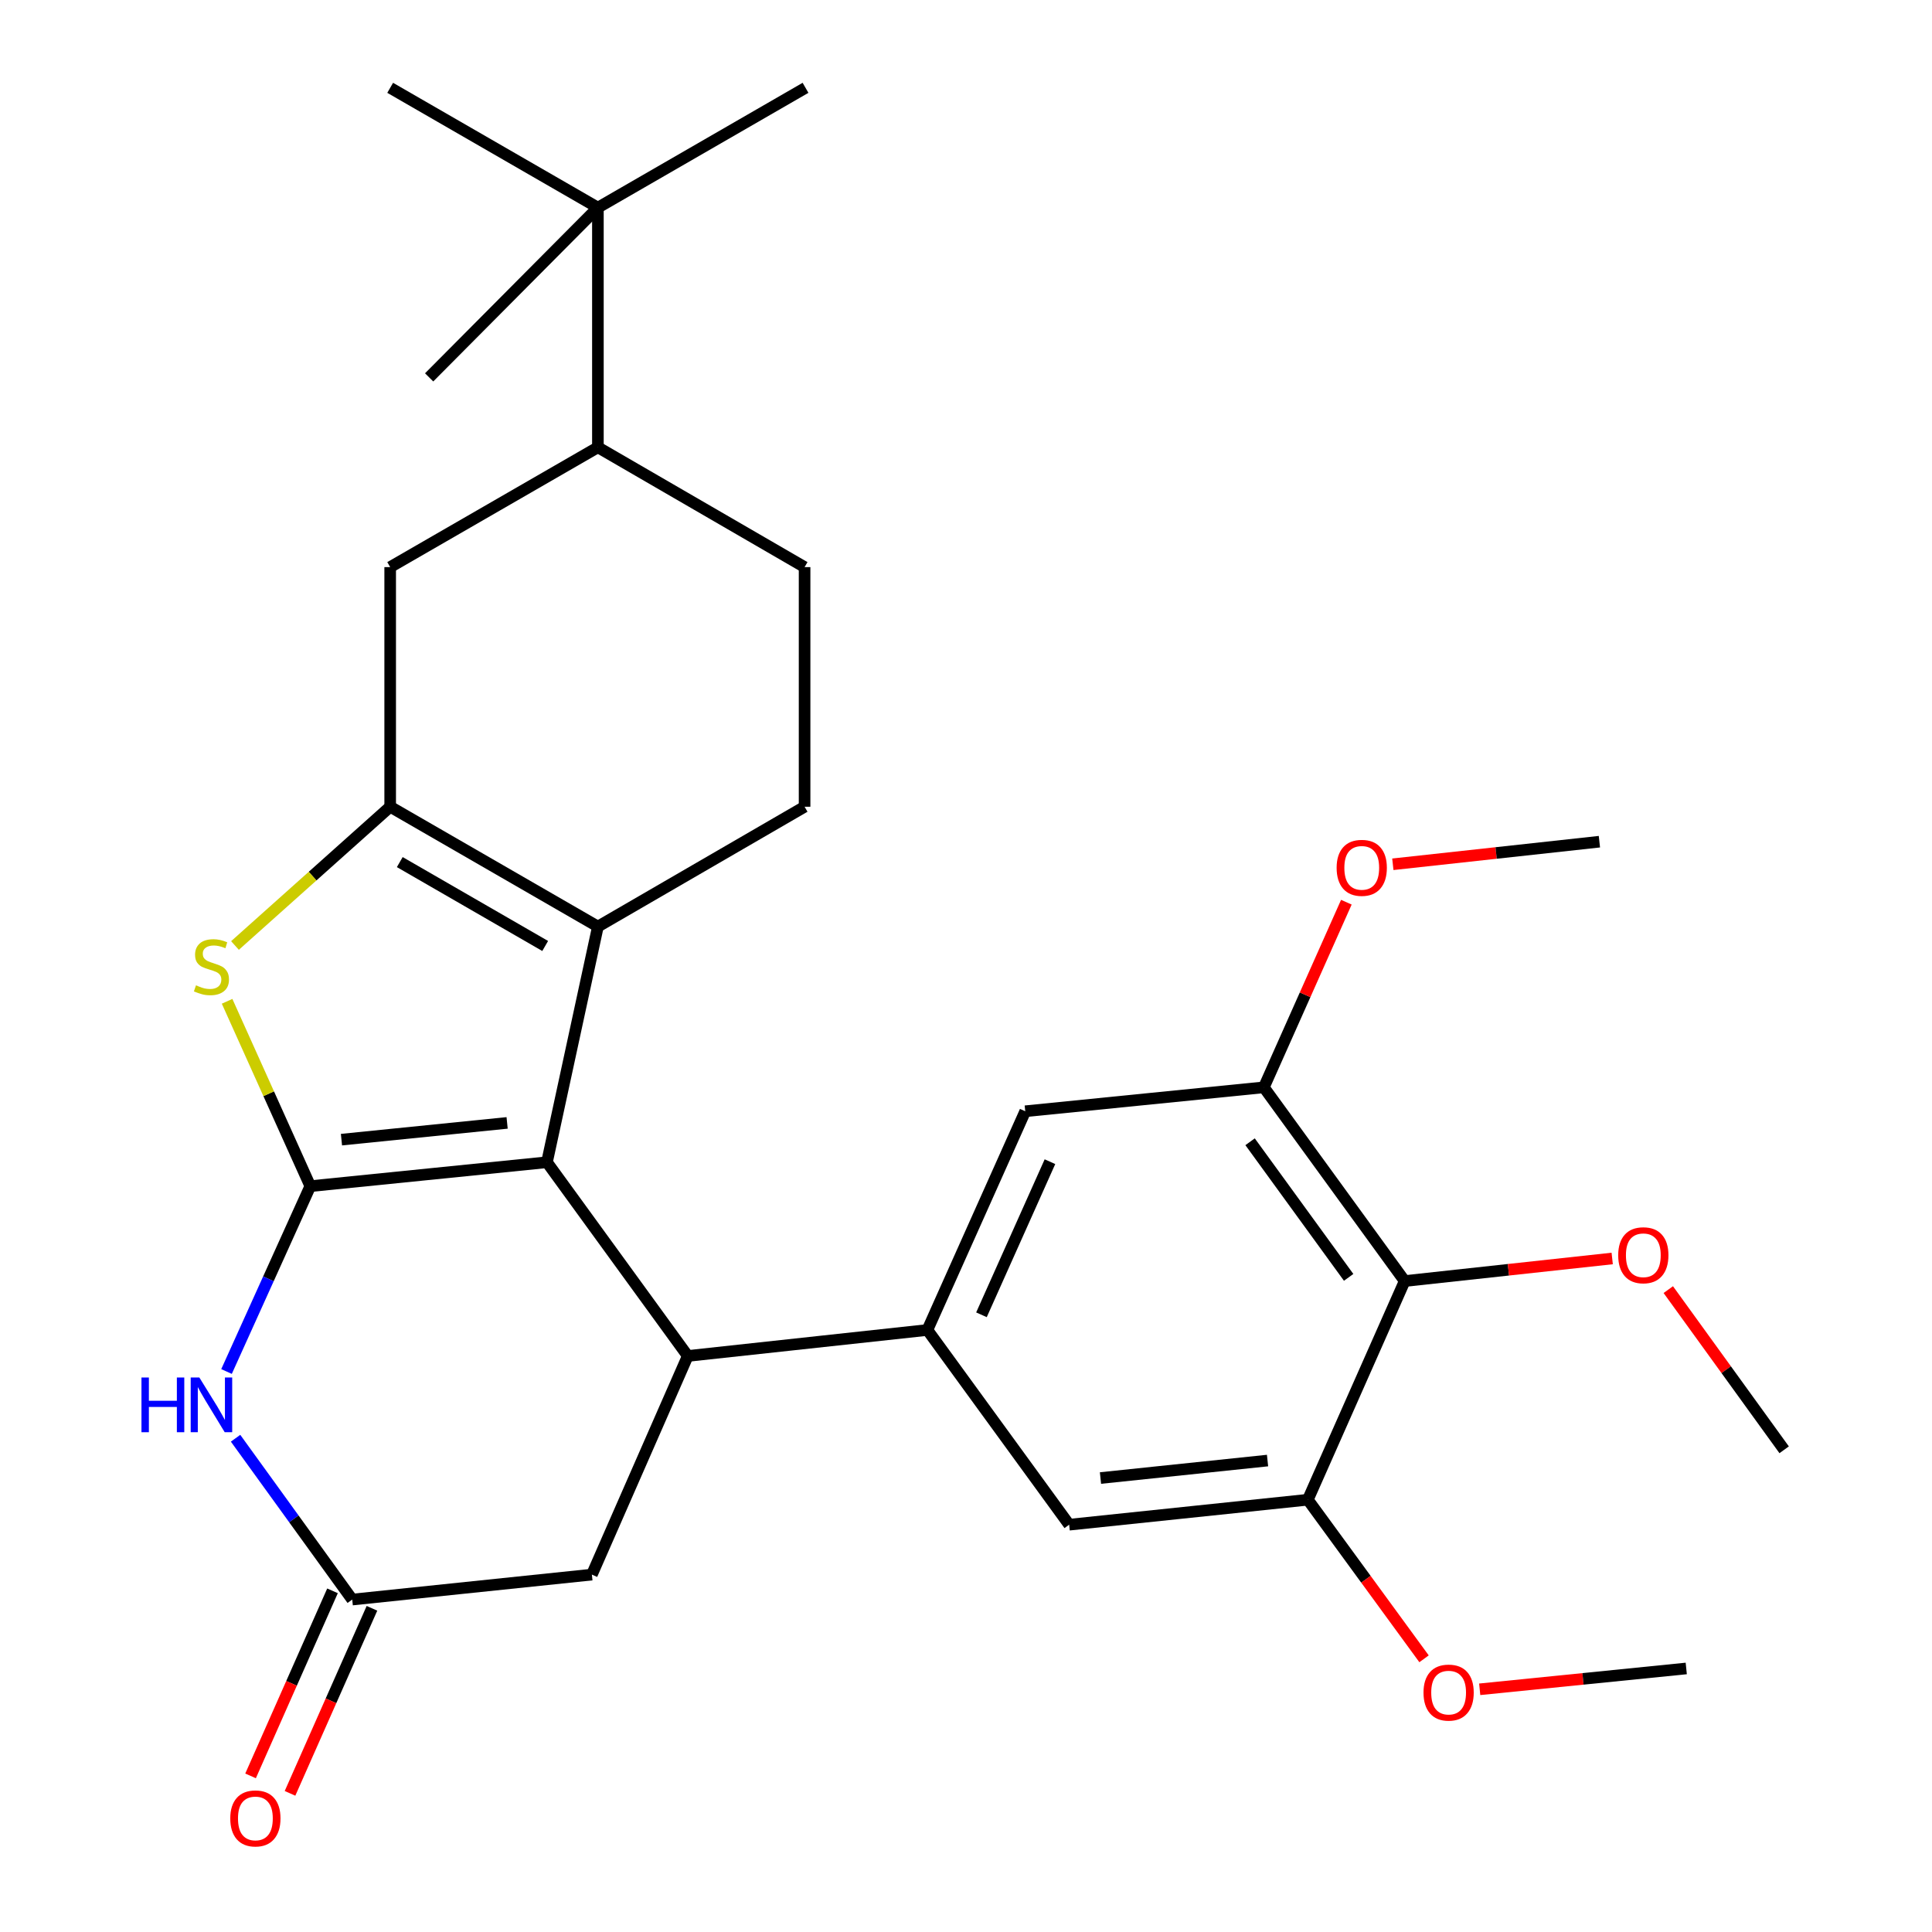 <?xml version='1.0' encoding='iso-8859-1'?>
<svg version='1.1' baseProfile='full'
              xmlns='http://www.w3.org/2000/svg'
                      xmlns:rdkit='http://www.rdkit.org/xml'
                      xmlns:xlink='http://www.w3.org/1999/xlink'
                  xml:space='preserve'
width='1000px' height='1000px' viewBox='0 0 1000 1000'>
<!-- END OF HEADER -->
<rect style='opacity:1.0;fill:#FFFFFF;stroke:none' width='1000' height='1000' x='0' y='0'> </rect>
<path class='bond-0' d='M 160.614,613.959 L 283.105,601.576' style='fill:none;fill-rule:evenodd;stroke:#000000;stroke-width:6px;stroke-linecap:butt;stroke-linejoin:miter;stroke-opacity:1' />
<path class='bond-0' d='M 176.742,589.881 L 262.485,581.212' style='fill:none;fill-rule:evenodd;stroke:#000000;stroke-width:6px;stroke-linecap:butt;stroke-linejoin:miter;stroke-opacity:1' />
<path class='bond-3' d='M 160.614,613.959 L 139.08,566.117' style='fill:none;fill-rule:evenodd;stroke:#000000;stroke-width:6px;stroke-linecap:butt;stroke-linejoin:miter;stroke-opacity:1' />
<path class='bond-3' d='M 139.08,566.117 L 117.545,518.275' style='fill:none;fill-rule:evenodd;stroke:#CCCC00;stroke-width:6px;stroke-linecap:butt;stroke-linejoin:miter;stroke-opacity:1' />
<path class='bond-4' d='M 160.614,613.959 L 138.932,661.925' style='fill:none;fill-rule:evenodd;stroke:#000000;stroke-width:6px;stroke-linecap:butt;stroke-linejoin:miter;stroke-opacity:1' />
<path class='bond-4' d='M 138.932,661.925 L 117.249,709.891' style='fill:none;fill-rule:evenodd;stroke:#0000FF;stroke-width:6px;stroke-linecap:butt;stroke-linejoin:miter;stroke-opacity:1' />
<path class='bond-2' d='M 283.105,601.576 L 309.472,479.594' style='fill:none;fill-rule:evenodd;stroke:#000000;stroke-width:6px;stroke-linecap:butt;stroke-linejoin:miter;stroke-opacity:1' />
<path class='bond-5' d='M 283.105,601.576 L 355.989,701.844' style='fill:none;fill-rule:evenodd;stroke:#000000;stroke-width:6px;stroke-linecap:butt;stroke-linejoin:miter;stroke-opacity:1' />
<path class='bond-1' d='M 201.957,417.567 L 161.792,453.477' style='fill:none;fill-rule:evenodd;stroke:#000000;stroke-width:6px;stroke-linecap:butt;stroke-linejoin:miter;stroke-opacity:1' />
<path class='bond-1' d='M 161.792,453.477 L 121.627,489.386' style='fill:none;fill-rule:evenodd;stroke:#CCCC00;stroke-width:6px;stroke-linecap:butt;stroke-linejoin:miter;stroke-opacity:1' />
<path class='bond-11' d='M 201.957,417.567 L 201.957,293.538' style='fill:none;fill-rule:evenodd;stroke:#000000;stroke-width:6px;stroke-linecap:butt;stroke-linejoin:miter;stroke-opacity:1' />
<path class='bond-29' d='M 201.957,417.567 L 309.472,479.594' style='fill:none;fill-rule:evenodd;stroke:#000000;stroke-width:6px;stroke-linecap:butt;stroke-linejoin:miter;stroke-opacity:1' />
<path class='bond-29' d='M 206.924,446.217 L 282.184,489.636' style='fill:none;fill-rule:evenodd;stroke:#000000;stroke-width:6px;stroke-linecap:butt;stroke-linejoin:miter;stroke-opacity:1' />
<path class='bond-14' d='M 309.472,479.594 L 416.453,417.567' style='fill:none;fill-rule:evenodd;stroke:#000000;stroke-width:6px;stroke-linecap:butt;stroke-linejoin:miter;stroke-opacity:1' />
<path class='bond-7' d='M 121.931,744.425 L 152.124,786.179' style='fill:none;fill-rule:evenodd;stroke:#0000FF;stroke-width:6px;stroke-linecap:butt;stroke-linejoin:miter;stroke-opacity:1' />
<path class='bond-7' d='M 152.124,786.179 L 182.316,827.933' style='fill:none;fill-rule:evenodd;stroke:#000000;stroke-width:6px;stroke-linecap:butt;stroke-linejoin:miter;stroke-opacity:1' />
<path class='bond-6' d='M 355.989,701.844 L 480.018,688.394' style='fill:none;fill-rule:evenodd;stroke:#000000;stroke-width:6px;stroke-linecap:butt;stroke-linejoin:miter;stroke-opacity:1' />
<path class='bond-15' d='M 355.989,701.844 L 306.357,815.016' style='fill:none;fill-rule:evenodd;stroke:#000000;stroke-width:6px;stroke-linecap:butt;stroke-linejoin:miter;stroke-opacity:1' />
<path class='bond-12' d='M 480.018,688.394 L 530.667,575.184' style='fill:none;fill-rule:evenodd;stroke:#000000;stroke-width:6px;stroke-linecap:butt;stroke-linejoin:miter;stroke-opacity:1' />
<path class='bond-12' d='M 508.002,680.533 L 543.457,601.287' style='fill:none;fill-rule:evenodd;stroke:#000000;stroke-width:6px;stroke-linecap:butt;stroke-linejoin:miter;stroke-opacity:1' />
<path class='bond-13' d='M 480.018,688.394 L 553.398,789.183' style='fill:none;fill-rule:evenodd;stroke:#000000;stroke-width:6px;stroke-linecap:butt;stroke-linejoin:miter;stroke-opacity:1' />
<path class='bond-18' d='M 172.105,823.411 L 150.897,871.302' style='fill:none;fill-rule:evenodd;stroke:#000000;stroke-width:6px;stroke-linecap:butt;stroke-linejoin:miter;stroke-opacity:1' />
<path class='bond-18' d='M 150.897,871.302 L 129.689,919.193' style='fill:none;fill-rule:evenodd;stroke:#FF0000;stroke-width:6px;stroke-linecap:butt;stroke-linejoin:miter;stroke-opacity:1' />
<path class='bond-18' d='M 192.526,832.455 L 171.319,880.346' style='fill:none;fill-rule:evenodd;stroke:#000000;stroke-width:6px;stroke-linecap:butt;stroke-linejoin:miter;stroke-opacity:1' />
<path class='bond-18' d='M 171.319,880.346 L 150.111,928.237' style='fill:none;fill-rule:evenodd;stroke:#FF0000;stroke-width:6px;stroke-linecap:butt;stroke-linejoin:miter;stroke-opacity:1' />
<path class='bond-30' d='M 182.316,827.933 L 306.357,815.016' style='fill:none;fill-rule:evenodd;stroke:#000000;stroke-width:6px;stroke-linecap:butt;stroke-linejoin:miter;stroke-opacity:1' />
<path class='bond-8' d='M 727.059,663.069 L 654.175,562.801' style='fill:none;fill-rule:evenodd;stroke:#000000;stroke-width:6px;stroke-linecap:butt;stroke-linejoin:miter;stroke-opacity:1' />
<path class='bond-8' d='M 698.061,661.161 L 647.042,590.973' style='fill:none;fill-rule:evenodd;stroke:#000000;stroke-width:6px;stroke-linecap:butt;stroke-linejoin:miter;stroke-opacity:1' />
<path class='bond-20' d='M 727.059,663.069 L 780.766,657.227' style='fill:none;fill-rule:evenodd;stroke:#000000;stroke-width:6px;stroke-linecap:butt;stroke-linejoin:miter;stroke-opacity:1' />
<path class='bond-20' d='M 780.766,657.227 L 834.473,651.384' style='fill:none;fill-rule:evenodd;stroke:#FF0000;stroke-width:6px;stroke-linecap:butt;stroke-linejoin:miter;stroke-opacity:1' />
<path class='bond-32' d='M 727.059,663.069 L 676.931,776.254' style='fill:none;fill-rule:evenodd;stroke:#000000;stroke-width:6px;stroke-linecap:butt;stroke-linejoin:miter;stroke-opacity:1' />
<path class='bond-9' d='M 676.931,776.254 L 553.398,789.183' style='fill:none;fill-rule:evenodd;stroke:#000000;stroke-width:6px;stroke-linecap:butt;stroke-linejoin:miter;stroke-opacity:1' />
<path class='bond-9' d='M 656.077,755.981 L 569.604,765.031' style='fill:none;fill-rule:evenodd;stroke:#000000;stroke-width:6px;stroke-linecap:butt;stroke-linejoin:miter;stroke-opacity:1' />
<path class='bond-21' d='M 676.931,776.254 L 707.008,817.424' style='fill:none;fill-rule:evenodd;stroke:#000000;stroke-width:6px;stroke-linecap:butt;stroke-linejoin:miter;stroke-opacity:1' />
<path class='bond-21' d='M 707.008,817.424 L 737.085,858.593' style='fill:none;fill-rule:evenodd;stroke:#FF0000;stroke-width:6px;stroke-linecap:butt;stroke-linejoin:miter;stroke-opacity:1' />
<path class='bond-10' d='M 654.175,562.801 L 530.667,575.184' style='fill:none;fill-rule:evenodd;stroke:#000000;stroke-width:6px;stroke-linecap:butt;stroke-linejoin:miter;stroke-opacity:1' />
<path class='bond-22' d='M 654.175,562.801 L 675.524,514.89' style='fill:none;fill-rule:evenodd;stroke:#000000;stroke-width:6px;stroke-linecap:butt;stroke-linejoin:miter;stroke-opacity:1' />
<path class='bond-22' d='M 675.524,514.89 L 696.873,466.98' style='fill:none;fill-rule:evenodd;stroke:#FF0000;stroke-width:6px;stroke-linecap:butt;stroke-linejoin:miter;stroke-opacity:1' />
<path class='bond-16' d='M 201.957,293.538 L 309.472,231.523' style='fill:none;fill-rule:evenodd;stroke:#000000;stroke-width:6px;stroke-linecap:butt;stroke-linejoin:miter;stroke-opacity:1' />
<path class='bond-19' d='M 416.453,417.567 L 416.453,293.538' style='fill:none;fill-rule:evenodd;stroke:#000000;stroke-width:6px;stroke-linecap:butt;stroke-linejoin:miter;stroke-opacity:1' />
<path class='bond-17' d='M 309.472,231.523 L 309.472,107.469' style='fill:none;fill-rule:evenodd;stroke:#000000;stroke-width:6px;stroke-linecap:butt;stroke-linejoin:miter;stroke-opacity:1' />
<path class='bond-31' d='M 309.472,231.523 L 416.453,293.538' style='fill:none;fill-rule:evenodd;stroke:#000000;stroke-width:6px;stroke-linecap:butt;stroke-linejoin:miter;stroke-opacity:1' />
<path class='bond-23' d='M 309.472,107.469 L 201.957,45.455' style='fill:none;fill-rule:evenodd;stroke:#000000;stroke-width:6px;stroke-linecap:butt;stroke-linejoin:miter;stroke-opacity:1' />
<path class='bond-24' d='M 309.472,107.469 L 416.936,45.455' style='fill:none;fill-rule:evenodd;stroke:#000000;stroke-width:6px;stroke-linecap:butt;stroke-linejoin:miter;stroke-opacity:1' />
<path class='bond-25' d='M 309.472,107.469 L 222.12,195.329' style='fill:none;fill-rule:evenodd;stroke:#000000;stroke-width:6px;stroke-linecap:butt;stroke-linejoin:miter;stroke-opacity:1' />
<path class='bond-26' d='M 863.505,667.501 L 893.491,708.955' style='fill:none;fill-rule:evenodd;stroke:#FF0000;stroke-width:6px;stroke-linecap:butt;stroke-linejoin:miter;stroke-opacity:1' />
<path class='bond-26' d='M 893.491,708.955 L 923.476,750.409' style='fill:none;fill-rule:evenodd;stroke:#000000;stroke-width:6px;stroke-linecap:butt;stroke-linejoin:miter;stroke-opacity:1' />
<path class='bond-27' d='M 765.893,874.378 L 819.348,868.986' style='fill:none;fill-rule:evenodd;stroke:#FF0000;stroke-width:6px;stroke-linecap:butt;stroke-linejoin:miter;stroke-opacity:1' />
<path class='bond-27' d='M 819.348,868.986 L 872.802,863.593' style='fill:none;fill-rule:evenodd;stroke:#000000;stroke-width:6px;stroke-linecap:butt;stroke-linejoin:miter;stroke-opacity:1' />
<path class='bond-28' d='M 720.93,447.348 L 774.389,441.503' style='fill:none;fill-rule:evenodd;stroke:#FF0000;stroke-width:6px;stroke-linecap:butt;stroke-linejoin:miter;stroke-opacity:1' />
<path class='bond-28' d='M 774.389,441.503 L 827.848,435.658' style='fill:none;fill-rule:evenodd;stroke:#000000;stroke-width:6px;stroke-linecap:butt;stroke-linejoin:miter;stroke-opacity:1' />
<path  class='atom-4' d='M 101.444 509.998
Q 101.764 510.118, 103.084 510.678
Q 104.404 511.238, 105.844 511.598
Q 107.324 511.918, 108.764 511.918
Q 111.444 511.918, 113.004 510.638
Q 114.564 509.318, 114.564 507.038
Q 114.564 505.478, 113.764 504.518
Q 113.004 503.558, 111.804 503.038
Q 110.604 502.518, 108.604 501.918
Q 106.084 501.158, 104.564 500.438
Q 103.084 499.718, 102.004 498.198
Q 100.964 496.678, 100.964 494.118
Q 100.964 490.558, 103.364 488.358
Q 105.804 486.158, 110.604 486.158
Q 113.884 486.158, 117.604 487.718
L 116.684 490.798
Q 113.284 489.398, 110.724 489.398
Q 107.964 489.398, 106.444 490.558
Q 104.924 491.678, 104.964 493.638
Q 104.964 495.158, 105.724 496.078
Q 106.524 496.998, 107.644 497.518
Q 108.804 498.038, 110.724 498.638
Q 113.284 499.438, 114.804 500.238
Q 116.324 501.038, 117.404 502.678
Q 118.524 504.278, 118.524 507.038
Q 118.524 510.958, 115.884 513.078
Q 113.284 515.158, 108.924 515.158
Q 106.404 515.158, 104.484 514.598
Q 102.604 514.078, 100.364 513.158
L 101.444 509.998
' fill='#CCCC00'/>
<path  class='atom-5' d='M 73.224 712.996
L 77.064 712.996
L 77.064 725.036
L 91.544 725.036
L 91.544 712.996
L 95.384 712.996
L 95.384 741.316
L 91.544 741.316
L 91.544 728.236
L 77.064 728.236
L 77.064 741.316
L 73.224 741.316
L 73.224 712.996
' fill='#0000FF'/>
<path  class='atom-5' d='M 103.184 712.996
L 112.464 727.996
Q 113.384 729.476, 114.864 732.156
Q 116.344 734.836, 116.424 734.996
L 116.424 712.996
L 120.184 712.996
L 120.184 741.316
L 116.304 741.316
L 106.344 724.916
Q 105.184 722.996, 103.944 720.796
Q 102.744 718.596, 102.384 717.916
L 102.384 741.316
L 98.704 741.316
L 98.704 712.996
L 103.184 712.996
' fill='#0000FF'/>
<path  class='atom-19' d='M 119.188 941.21
Q 119.188 934.41, 122.548 930.61
Q 125.908 926.81, 132.188 926.81
Q 138.468 926.81, 141.828 930.61
Q 145.188 934.41, 145.188 941.21
Q 145.188 948.09, 141.788 952.01
Q 138.388 955.89, 132.188 955.89
Q 125.948 955.89, 122.548 952.01
Q 119.188 948.13, 119.188 941.21
M 132.188 952.69
Q 136.508 952.69, 138.828 949.81
Q 141.188 946.89, 141.188 941.21
Q 141.188 935.65, 138.828 932.85
Q 136.508 930.01, 132.188 930.01
Q 127.868 930.01, 125.508 932.81
Q 123.188 935.61, 123.188 941.21
Q 123.188 946.93, 125.508 949.81
Q 127.868 952.69, 132.188 952.69
' fill='#FF0000'/>
<path  class='atom-21' d='M 837.58 649.712
Q 837.58 642.912, 840.94 639.112
Q 844.3 635.312, 850.58 635.312
Q 856.86 635.312, 860.22 639.112
Q 863.58 642.912, 863.58 649.712
Q 863.58 656.592, 860.18 660.512
Q 856.78 664.392, 850.58 664.392
Q 844.34 664.392, 840.94 660.512
Q 837.58 656.632, 837.58 649.712
M 850.58 661.192
Q 854.9 661.192, 857.22 658.312
Q 859.58 655.392, 859.58 649.712
Q 859.58 644.152, 857.22 641.352
Q 854.9 638.512, 850.58 638.512
Q 846.26 638.512, 843.9 641.312
Q 841.58 644.112, 841.58 649.712
Q 841.58 655.432, 843.9 658.312
Q 846.26 661.192, 850.58 661.192
' fill='#FF0000'/>
<path  class='atom-22' d='M 736.803 876.081
Q 736.803 869.281, 740.163 865.481
Q 743.523 861.681, 749.803 861.681
Q 756.083 861.681, 759.443 865.481
Q 762.803 869.281, 762.803 876.081
Q 762.803 882.961, 759.403 886.881
Q 756.003 890.761, 749.803 890.761
Q 743.563 890.761, 740.163 886.881
Q 736.803 883.001, 736.803 876.081
M 749.803 887.561
Q 754.123 887.561, 756.443 884.681
Q 758.803 881.761, 758.803 876.081
Q 758.803 870.521, 756.443 867.721
Q 754.123 864.881, 749.803 864.881
Q 745.483 864.881, 743.123 867.681
Q 740.803 870.481, 740.803 876.081
Q 740.803 881.801, 743.123 884.681
Q 745.483 887.561, 749.803 887.561
' fill='#FF0000'/>
<path  class='atom-23' d='M 691.837 449.188
Q 691.837 442.388, 695.197 438.588
Q 698.557 434.788, 704.837 434.788
Q 711.117 434.788, 714.477 438.588
Q 717.837 442.388, 717.837 449.188
Q 717.837 456.068, 714.437 459.988
Q 711.037 463.868, 704.837 463.868
Q 698.597 463.868, 695.197 459.988
Q 691.837 456.108, 691.837 449.188
M 704.837 460.668
Q 709.157 460.668, 711.477 457.788
Q 713.837 454.868, 713.837 449.188
Q 713.837 443.628, 711.477 440.828
Q 709.157 437.988, 704.837 437.988
Q 700.517 437.988, 698.157 440.788
Q 695.837 443.588, 695.837 449.188
Q 695.837 454.908, 698.157 457.788
Q 700.517 460.668, 704.837 460.668
' fill='#FF0000'/>
</svg>
